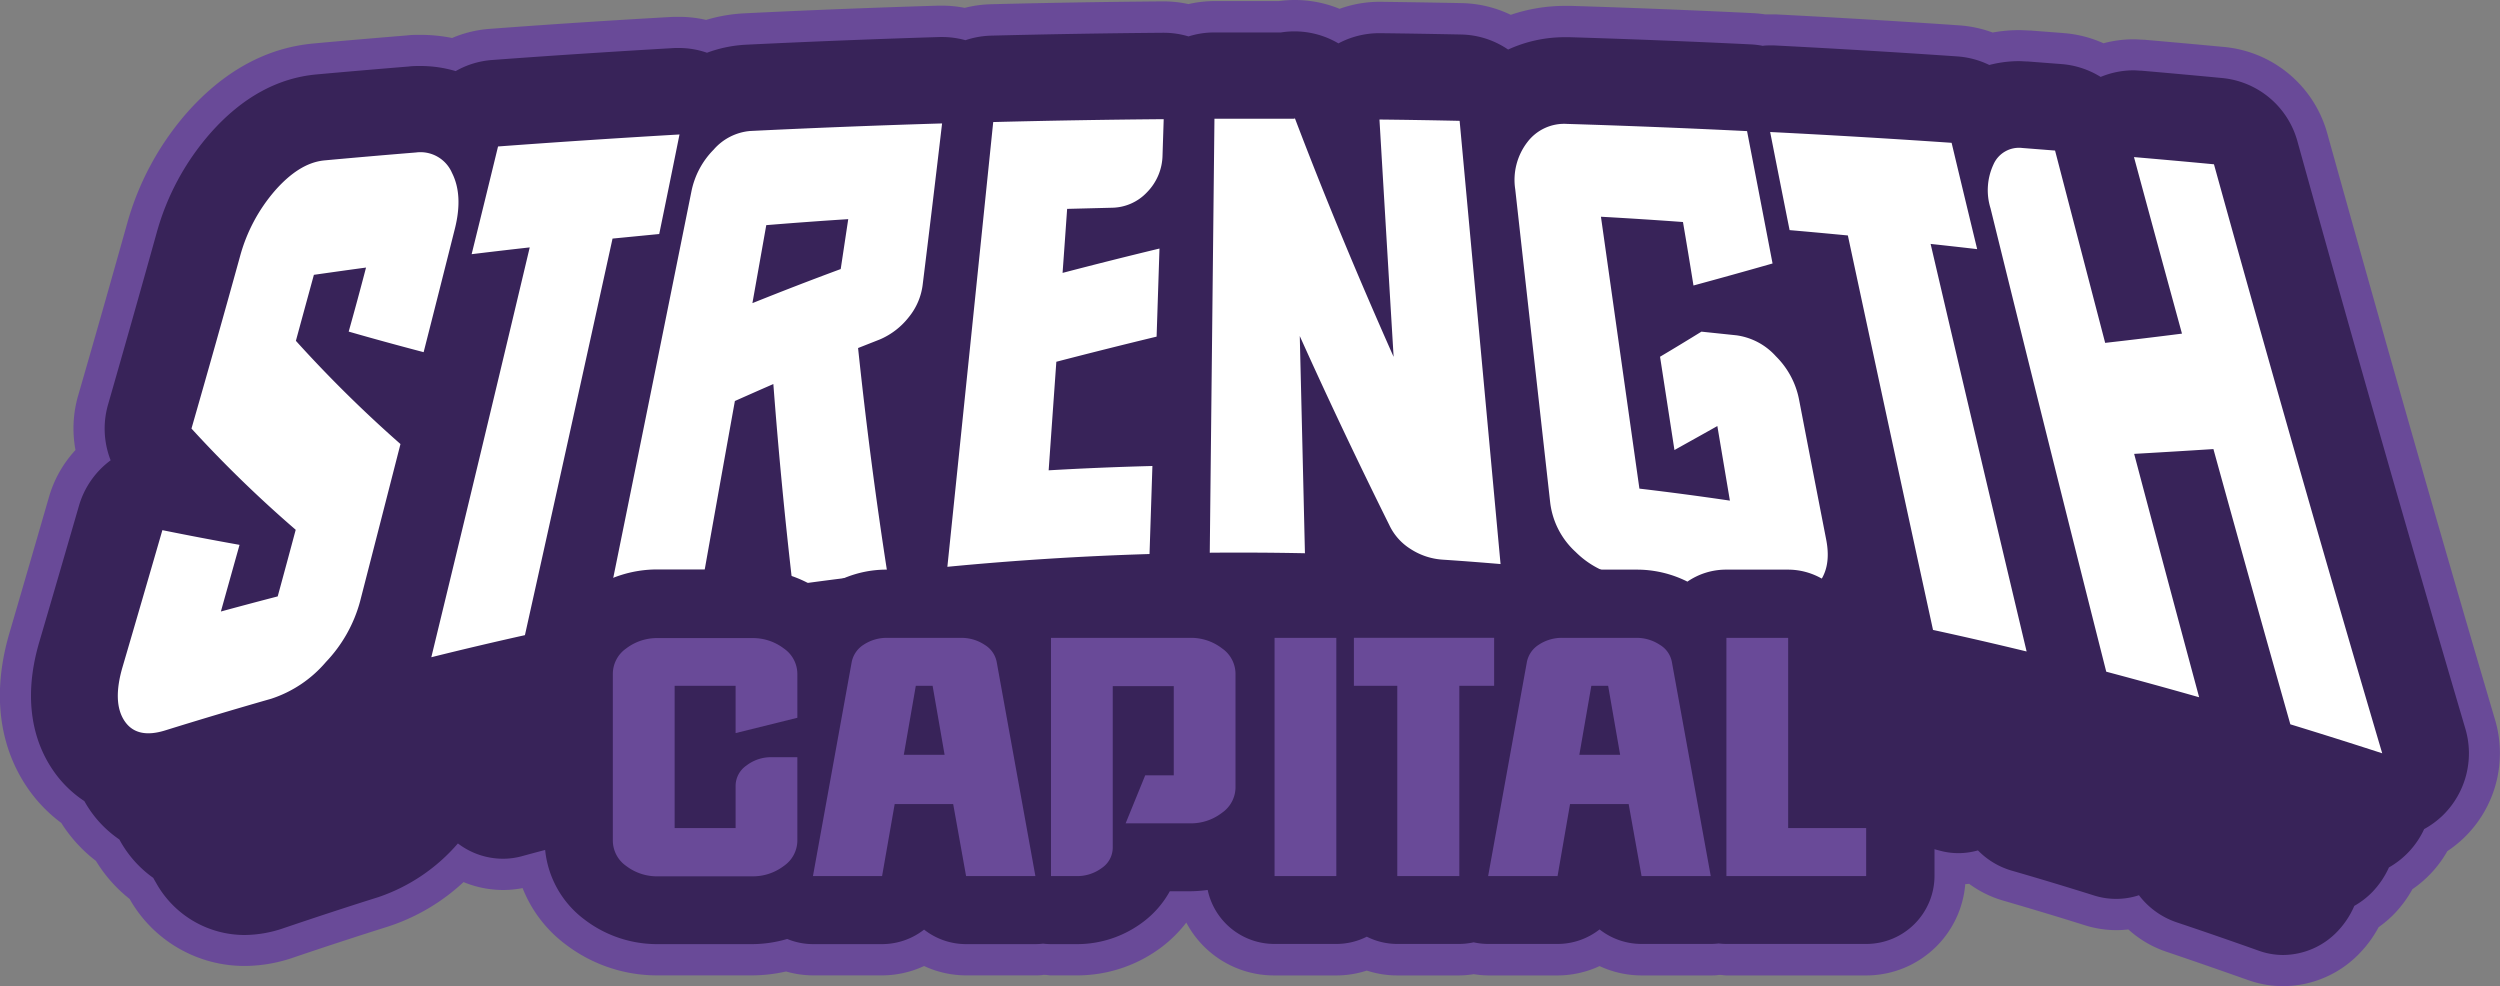 <svg xmlns="http://www.w3.org/2000/svg" viewBox="0 0 416.63 164.35"><rect x="0" y="0" width="416.63" height="164.35" fill="#808080" stroke="none"/><defs><style>.cls-1{fill:#694a98}.cls-2{fill:#382359}.cls-3{fill:#fff}</style></defs><g id="Capa_2" data-name="Capa 2"><g id="Capa_1-2" data-name="Capa 1"><path d="M415.82 120c-9-30.48-18.15-62.49-28-97.86a19.74 19.74 0 0 0-17.04-14.3c-4.44-.42-9-.83-13.48-1.22-.56 0-1.13-.07-1.7-.07a19.44 19.44 0 0 0-5.05.66A19.92 19.92 0 0 0 344 5.52l-5.56-.43c-.64 0-1.29-.07-1.94-.07a24.8 24.8 0 0 0-4.42.4 20.14 20.14 0 0 0-5.5-1.19c-10.17-.7-20.46-1.31-30.58-1.83H294.16a18.81 18.81 0 0 0-2-.21c-10.06-.49-20.28-.9-30.36-1.21h-.92a28 28 0 0 0-9.11 1.49 19.71 19.71 0 0 0-8.1-1.95c-4.5-.09-9-.16-13.52-.22h-.25a19.62 19.62 0 0 0-6.66 1.17A19.65 19.65 0 0 0 215.76 0a19.26 19.26 0 0 0-2.63.18h-10.81a20.11 20.11 0 0 0-4.27.5 19.48 19.48 0 0 0-4.12-.45h-.16c-9.55.08-19.23.24-28.75.48a19.89 19.89 0 0 0-4.25.6 20 20 0 0 0-3.71-.37h-.59c-10.74.32-21.65.75-32.4 1.28a26.68 26.68 0 0 0-6.4 1.1 19.51 19.51 0 0 0-4.39-.51h-1.1c-10.18.57-20.47 1.24-30.58 2a19.61 19.61 0 0 0-6.26 1.52A26.57 26.57 0 0 0 70 5.81c-.75 0-1.5 0-2.26.1-5.14.42-10.33.86-15.43 1.33-7.92.71-15 4.6-21.17 11.56a47.3 47.3 0 0 0-10 18.62C18.42 47.1 15.69 56.72 13 66a19.67 19.67 0 0 0-.42 9 19.43 19.43 0 0 0-4.43 7.87c-2.29 7.92-4.51 15.56-6.6 22.7C-2 117.76 1.14 126.12 4.38 131a24.65 24.65 0 0 0 5.84 6.15l.11.18a24.43 24.43 0 0 0 5.67 6.15l.1.17a24 24 0 0 0 5.5 6.16l.1.17a22 22 0 0 0 19.06 11 25.25 25.25 0 0 0 8.16-1.41 746.81 746.81 0 0 1 15.7-5.14A33.74 33.74 0 0 0 77.25 147a17.33 17.33 0 0 0 6.55 1.32 17 17 0 0 0 4.54-.61c4.6-1.25 9.24-2.45 13.79-3.56a17.74 17.74 0 0 0 5.68-2.54 16.34 16.34 0 0 0 2.42.2 17.22 17.22 0 0 0 3.71-.41c4.6-1 9.25-2 13.83-2.83a17.66 17.66 0 0 0 6.6-2.73 17.43 17.43 0 0 0 7.08.35c4.62-.74 9.28-1.4 13.86-2a17.34 17.34 0 0 0 4.32-1.15 16.85 16.85 0 0 0 2.66.23 17.93 17.93 0 0 0 1.8-.09c9.84-1 19.77-1.72 29.51-2a17.31 17.31 0 0 0 4.39-.74 17.48 17.48 0 0 0 4.21.54H206.87c3.12 0 6.28 0 9.38.11h.42a17.43 17.43 0 0 0 8.66-2.31 26.78 26.78 0 0 0 11.06 3.22c2.79.2 5.63.44 8.43.7.53.05 1.07.07 1.6.07a17.28 17.28 0 0 0 6.66-1.36 30.17 30.17 0 0 0 10.35 3.44c6.86.95 13.88 2.09 20.87 3.39a27.39 27.39 0 0 0 5.05.48 24.38 24.38 0 0 0 9-1.69 18.16 18.16 0 0 0 9.86 6.29c4.5 1.07 9.15 2.25 13.79 3.48a17.21 17.21 0 0 0 4.45.59 16.34 16.34 0 0 0 1.71-.1 18 18 0 0 0 5.61 2.78c4.48 1.3 9.11 2.69 13.75 4.15a17.48 17.48 0 0 0 5.17.79 17.15 17.15 0 0 0 2-.12 17.93 17.93 0 0 0 6.31 3.71c4.44 1.5 9 3.09 13.67 4.74a17.24 17.24 0 0 0 5.81 1 17.69 17.69 0 0 0 13-5.74 19.23 19.23 0 0 0 2.92-4.08 18.63 18.63 0 0 0 2.63-2.25 19.59 19.59 0 0 0 3-4.08 19.06 19.06 0 0 0 5.82-6.34 20 20 0 0 0 2.8-2.25 19.59 19.59 0 0 0 5.17-19.6Z" class="cls-1"/><path d="M314.54 121.79V106.3A16.56 16.56 0 0 0 298 89.76h-10.29a16.45 16.45 0 0 0-6.77 1.46 24 24 0 0 0-8.28-1.46h-12.18a24.29 24.29 0 0 0-6.34.84 16.46 16.46 0 0 0-5.19-.84h-23.32c-.49 0-1 0-1.46.07s-1-.07-1.47-.07h-10.29a16.59 16.59 0 0 0-6.23 1.24 26 26 0 0 0-7.9-1.22h-23.13a16.48 16.48 0 0 0-6.77 1.46 23.92 23.92 0 0 0-8.27-1.46h-12.18a23.68 23.68 0 0 0-11.11 2.72 25.45 25.45 0 0 0-11.56-2.72h-15.5A25 25 0 0 0 94.16 95a21.56 21.56 0 0 0-8.57 17.25v27.8a21.59 21.59 0 0 0 8.57 17.26 25.11 25.11 0 0 0 15.6 5.24h15.5a25.9 25.9 0 0 0 5.74-.65 16.45 16.45 0 0 0 4.48.65H147a16.76 16.76 0 0 0 7-1.56 16.68 16.68 0 0 0 7 1.56h11.53c.42 0 .83 0 1.25-.07s.89.07 1.35.07h4.17a23.37 23.37 0 0 0 14.4-4.8 21.92 21.92 0 0 0 4-4 16.55 16.55 0 0 0 14.61 8.81h10.39a16.43 16.43 0 0 0 5.08-.81 16.43 16.43 0 0 0 5.08.81h10.29a16.41 16.41 0 0 0 2.45-.21 16.51 16.51 0 0 0 2.44.21h11.53a16.71 16.71 0 0 0 7-1.56 16.71 16.71 0 0 0 7 1.56h11.53c.42 0 .84 0 1.25-.07s.9.07 1.36.07H311A16.57 16.57 0 0 0 327.57 146v-8a16.58 16.58 0 0 0-13.03-16.21Z" class="cls-1"/><path d="M410.86 121.45c-9-30.51-18.17-62.55-28-97.94A14.43 14.43 0 0 0 370.29 13c-4.41-.42-8.93-.83-13.44-1.22-.42 0-.83-.06-1.25-.06a14.42 14.42 0 0 0-5.52 1.1 14.43 14.43 0 0 0-6.5-2.14l-5.58-.43c-.51 0-1-.06-1.55-.06a19.6 19.6 0 0 0-4.93.64 14.39 14.39 0 0 0-5.35-1.43c-10.12-.7-20.38-1.31-30.49-1.83h-.74c-.39 0-.78 0-1.17.07a13.57 13.57 0 0 0-1.93-.24c-10-.49-20.21-.89-30.26-1.2h-.76a22.57 22.57 0 0 0-9.49 2.06 14.37 14.37 0 0 0-7.83-2.51c-4.46-.09-9-.17-13.48-.22h-.18a14.48 14.48 0 0 0-6.79 1.7 14.4 14.4 0 0 0-9.59-1.82h-11.12a14 14 0 0 0-4.27.66 14.35 14.35 0 0 0-4.14-.61h-.12c-9.51.08-19.15.24-28.66.48a14.71 14.71 0 0 0-4.26.76 14.45 14.45 0 0 0-3.83-.53h-.43c-10.72.33-21.59.76-32.31 1.28a21.75 21.75 0 0 0-6.5 1.34 14.16 14.16 0 0 0-4.54-.79h-.81c-10.15.59-20.41 1.25-30.47 2a14.31 14.31 0 0 0-6.06 1.85A20.52 20.52 0 0 0 70 11c-.61 0-1.22 0-1.84.08-5.12.42-10.3.86-15.38 1.32-6.56.59-12.53 3.9-17.75 9.83a42.12 42.12 0 0 0-8.93 16.6c-2.7 9.69-5.43 19.32-8.1 28.62a14.45 14.45 0 0 0 .44 9.26 14.41 14.41 0 0 0-5.29 7.61c-2.26 7.8-4.48 15.45-6.62 22.73-3 10.25-.49 17.12 2.14 21.07a19 19 0 0 0 5.39 5.39c.2.35.4.69.6 1a18.69 18.69 0 0 0 5.23 5.39c.19.35.38.69.58 1a18.62 18.62 0 0 0 5.07 5.4c.19.35.38.68.57 1a16.89 16.89 0 0 0 14.63 8.52 20.26 20.26 0 0 0 6.49-1.13c5.37-1.82 10.69-3.57 15.82-5.18a30.34 30.34 0 0 0 13.26-8.95 12.4 12.4 0 0 0 7.47 2.55 11.93 11.93 0 0 0 3.18-.42c4.66-1.27 9.35-2.48 13.92-3.6a12.81 12.81 0 0 0 5.64-3.08 11.87 11.87 0 0 0 3.69.59 12.17 12.17 0 0 0 2.6-.28c4.66-1 9.36-2 14-2.87a12.76 12.76 0 0 0 6.58-3.51 12.22 12.22 0 0 0 5.36 1.25 12 12 0 0 0 1.89-.15c4.67-.74 9.39-1.41 14-2a12.45 12.45 0 0 0 4.36-1.44 12 12 0 0 0 3.27.47q.63 0 1.26-.06c10-1.05 20-1.74 29.88-2.07a12.06 12.06 0 0 0 4.44-1 12.06 12.06 0 0 0 4.33.82h4.67c3.16 0 6.37 0 9.52.11h.28a12.48 12.48 0 0 0 8.49-3.39l.41.3a21.76 21.76 0 0 0 11.2 4.07c2.82.21 5.69.45 8.54.71a10.38 10.38 0 0 0 1.12 0 12.31 12.31 0 0 0 6.86-2.13 25.19 25.19 0 0 0 10.85 4.26c6.94 1 14 2.11 21.1 3.43a22.4 22.4 0 0 0 4.11.39 19 19 0 0 0 10.84-3.37 13.53 13.53 0 0 0 9.2 8.11c4.56 1.09 9.25 2.27 13.93 3.52a11.81 11.81 0 0 0 3.11.41 12.1 12.1 0 0 0 3.22-.46 12.88 12.88 0 0 0 5.54 3.35c4.52 1.3 9.18 2.71 13.86 4.18a12.19 12.19 0 0 0 3.62.55 12 12 0 0 0 3.81-.61 13.19 13.19 0 0 0 6.2 4.49c4.48 1.5 9.11 3.1 13.77 4.76a12 12 0 0 0 4.07.71 12.61 12.61 0 0 0 9.2-4.1 14.33 14.33 0 0 0 2.65-4.08 13.53 13.53 0 0 0 3-2.31 14.53 14.53 0 0 0 2.77-4.1 14.16 14.16 0 0 0 5.87-6.39 14.68 14.68 0 0 0 3.11-2.29 14.46 14.46 0 0 0 3.76-14.43Z" class="cls-2"/><path d="M61 44.59c-2.9.39-5.8.8-8.69 1.21q-1.51 5.52-3 11A212.77 212.77 0 0 0 66.74 74Q63.36 87.21 60 100.25a23.54 23.54 0 0 1-5.69 10.08 20.21 20.21 0 0 1-9.12 6.12q-8.84 2.53-17.62 5.26c-3.17 1-5.46.49-6.83-1.58s-1.46-5.08-.31-9q3.31-11.3 6.63-22.78 6.35 1.29 12.86 2.45-1.56 5.56-3.11 11.11 4.73-1.29 9.47-2.52 1.51-5.53 3-11.1a204.28 204.28 0 0 1-17.37-16.87Q36 57.19 40 42.73a27.79 27.79 0 0 1 5.86-11c2.73-3.09 5.45-4.74 8.21-5q7.62-.7 15.26-1.32a5.72 5.72 0 0 1 6 3.41c1.25 2.47 1.42 5.56.47 9.32q-2.59 10.3-5.2 20.55c-4.21-1.11-8.37-2.24-12.49-3.43Q59.59 50 61 44.59ZM109.86 39l-7.78.76q-7.31 33.33-14.6 66.09-7.82 1.74-15.6 3.68 8.2-33.75 16.4-68.3c-3.23.36-6.45.74-9.68 1.13q2.22-8.97 4.4-17.95 15.12-1.12 30.24-2-1.67 8.31-3.38 16.59ZM151.43 52.88a12.19 12.19 0 0 1-4.78 3.68L143 58q2 19 4.88 37.49-7.9.9-15.79 2Q130.17 81 128.88 64c-2.13.93-4.26 1.87-6.41 2.83q-3 16.64-5.93 33.18-7.86 1.36-15.69 2.93 7.17-35.23 14.37-71a13.71 13.71 0 0 1 3.71-7 9.1 9.1 0 0 1 6.07-3.11q16-.78 32-1.26-1.57 13.43-3.23 26.85a10.6 10.6 0 0 1-2.34 5.46Zm-11.33-8 1.26-8.36q-6.83.44-13.66 1c-.77 4.35-1.54 8.68-2.31 13q7.41-2.98 14.71-5.68ZM177.08 45.48q8.14-2.13 16.15-4.06l-.48 14.68q-8.28 2-16.71 4.19-.64 9-1.28 18.09 8.64-.5 17.29-.72l-.48 14.67q-16.86.51-33.69 2.13 3.83-37 7.64-74.12 14.21-.36 28.41-.48c-.06 2-.13 4-.19 5.95a9 9 0 0 1-2.55 6.19 8.17 8.17 0 0 1-5.89 2.62l-7.46.19c-.25 3.54-.5 7.1-.76 10.67ZM250.07 94c-3.21-.27-6.41-.52-9.62-.73a11.12 11.12 0 0 1-5.36-1.77 9.43 9.43 0 0 1-3.56-4Q223.6 71.54 216.61 56q.44 18.1.86 36.2-7.92-.16-15.86-.09l.78-72.32h13.37v-.18c5 13.17 10.52 26.42 16.49 39.86q-1.19-19.77-2.36-39.55 6.69.07 13.36.22 3.41 36.97 6.82 73.86ZM280.47 37q-6.83-.5-13.67-.88 3.21 22.7 6.41 45.31 7.55.89 15.08 2L286.2 71c-2.35 1.33-4.74 2.65-7.15 4l-2.4-15.55c2.33-1.38 4.63-2.78 6.9-4.18l5.83.61a10.81 10.81 0 0 1 6.58 3.5 13.84 13.84 0 0 1 3.84 7.13q2.26 11.73 4.54 23.42c.65 3.33.08 5.95-1.76 7.84s-4.37 2.52-7.55 2q-11.85-2-23.75-3.52A15 15 0 0 1 262.6 92a13.26 13.26 0 0 1-4.26-8.27q-2.91-26-5.82-52.16a10.34 10.34 0 0 1 2-7.86 7.7 7.7 0 0 1 6.63-3.06q15 .46 30 1.2 2.13 11 4.25 22.06-6.51 1.86-13.18 3.67-.85-5.32-1.75-10.58ZM329.5 41.52q-3.87-.45-7.76-.87 8 34.31 16 67.92-7.78-1.89-15.6-3.59-7.1-32.6-14.19-65.74c-3.24-.31-6.47-.61-9.71-.89Q296.61 30.19 295 22q15.13.76 30.24 1.8 2.12 8.89 4.26 17.72ZM397 125.54q-7.63-2.48-15.31-4.83-6.42-22.65-12.82-45.87-6.56.42-13.21.8 5.41 20.46 10.83 40.56-7.73-2.2-15.48-4.26-9.64-38.06-19.29-77.24a10.16 10.16 0 0 1 .49-7.28 4.64 4.64 0 0 1 4.79-2.76l5.48.43q4.19 16.11 8.35 32.05 6.45-.73 12.8-1.54-4-14.61-8-29.42 6.67.57 13.33 1.2c9.31 33.62 18.66 66.4 28.04 98.16Z" class="cls-3"/><path d="M311 126.6h-1.67v-20.3A11.36 11.36 0 0 0 298 94.93h-10.29a11.36 11.36 0 0 0-6.5 2 18.72 18.72 0 0 0-8.55-2h-12.18a18.89 18.89 0 0 0-6.55 1.16 11.4 11.4 0 0 0-5-1.16h-23.3a11.66 11.66 0 0 0-1.46.11 11.82 11.82 0 0 0-1.47-.11h-10.29a11.3 11.3 0 0 0-5.93 1.69 20.33 20.33 0 0 0-8.2-1.69h-23.13a11.36 11.36 0 0 0-6.5 2 18.71 18.71 0 0 0-8.54-2h-12.18A18.29 18.29 0 0 0 137.59 98c-.25.16-.47.34-.7.52a20 20 0 0 0-11.63-3.62h-15.5a20 20 0 0 0-12.41 4.14 16.51 16.51 0 0 0-6.58 13.18v27.8a16.51 16.51 0 0 0 6.58 13.18 19.93 19.93 0 0 0 12.41 4.14h15.5a20.79 20.79 0 0 0 5.93-.86 11.36 11.36 0 0 0 4.29.86H147a11.38 11.38 0 0 0 7-2.42 11.33 11.33 0 0 0 7 2.42h11.53a11.51 11.51 0 0 0 1.31-.08 10.9 10.9 0 0 0 1.29.08h4.17a18.25 18.25 0 0 0 11.25-3.73 16.05 16.05 0 0 0 4.4-5.08h3.31a21.44 21.44 0 0 0 3-.22 11.37 11.37 0 0 0 11.12 9h10.32a11.26 11.26 0 0 0 5.08-1.21 11.26 11.26 0 0 0 5.08 1.21h10.29a11.47 11.47 0 0 0 2.44-.27 11.15 11.15 0 0 0 2.45.27h11.53a11.33 11.33 0 0 0 7-2.42 11.33 11.33 0 0 0 7 2.42h11.53a11.38 11.38 0 0 0 1.31-.08 11.2 11.2 0 0 0 1.3.08H311A11.37 11.37 0 0 0 322.39 146v-8A11.36 11.36 0 0 0 311 126.6Z" class="cls-2"/><path d="M122.59 114.29h-10.16V138h10.16v-7.08a4.12 4.12 0 0 1 1.79-3.33 6.71 6.71 0 0 1 4.26-1.4h4.24v13.9a5.16 5.16 0 0 1-2.25 4.22 8.51 8.51 0 0 1-5.37 1.73h-15.5a8.47 8.47 0 0 1-5.41-1.73 5.18 5.18 0 0 1-2.22-4.22v-27.8a5.18 5.18 0 0 1 2.22-4.22 8.47 8.47 0 0 1 5.41-1.73h15.5a8.51 8.51 0 0 1 5.37 1.73 5.16 5.16 0 0 1 2.25 4.22v7.33l-10.29 2.55ZM161 146l-2.15-12h-9.75l-2.1 12h-11.52l6.45-35.63a4.45 4.45 0 0 1 2-2.93 7 7 0 0 1 4-1.14h12.18a7 7 0 0 1 4 1.17 4.27 4.27 0 0 1 2 2.9l6.44 35.63Zm-3.58-20.21-2-11.5h-2.8l-2 11.5ZM203.65 108.05a5.19 5.19 0 0 1 2.25 4.2v19a5.19 5.19 0 0 1-2.25 4.2 8.47 8.47 0 0 1-5.37 1.76h-10.69l3.26-8h4.76v-14.87h-10.17v26.93a4.1 4.1 0 0 1-1.79 3.36 6.87 6.87 0 0 1-4.33 1.37h-4.17v-39.7h23.13a8.47 8.47 0 0 1 5.37 1.75ZM212.41 106.3h10.29V146h-10.29ZM249 114.29h-5.8V146h-10.34v-31.71h-7.23v-8H249ZM273.57 146l-2.15-12h-9.77l-2.08 12H248l6.45-35.63a4.42 4.42 0 0 1 2-2.93 6.94 6.94 0 0 1 4-1.14h12.18a7 7 0 0 1 4 1.17 4.22 4.22 0 0 1 2 2.9L285.1 146ZM270 125.79l-2-11.5h-2.8l-2 11.5ZM311 146h-23.29v-39.7H298V138h13Z" class="cls-1"/></g></g></svg>